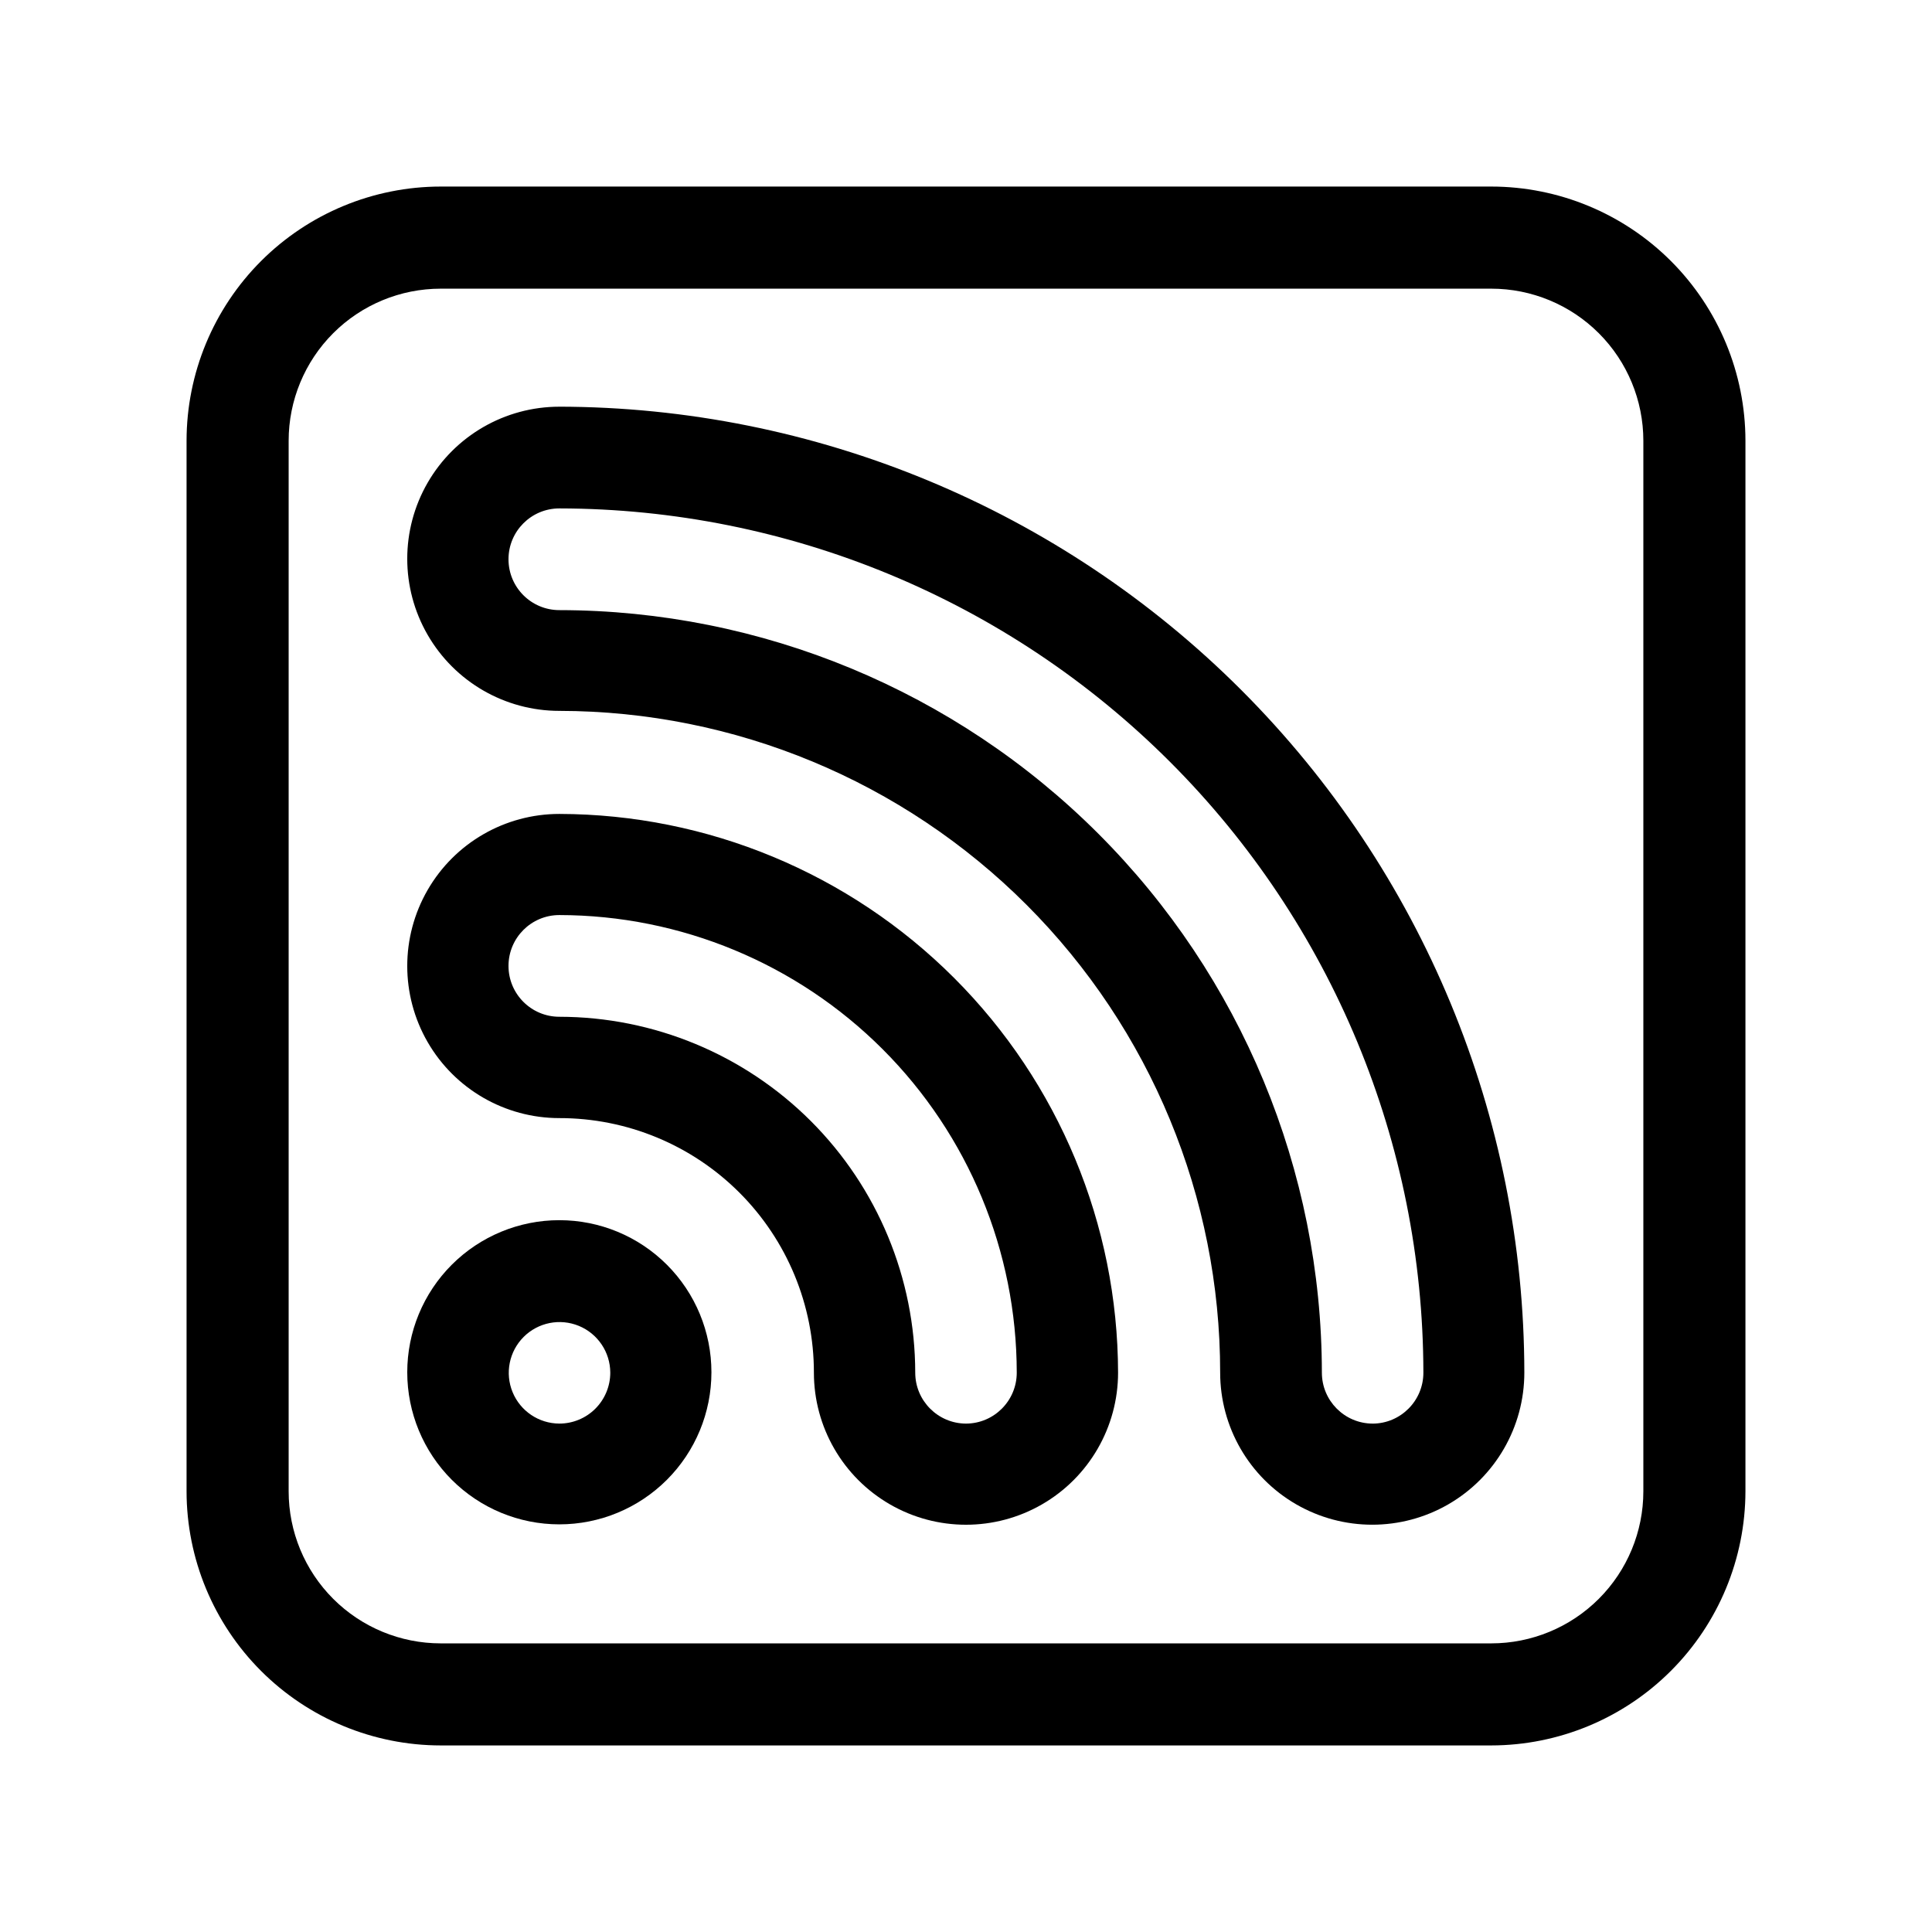 <?xml version="1.0" encoding="UTF-8"?>
<!-- Uploaded to: ICON Repo, www.svgrepo.com, Generator: ICON Repo Mixer Tools -->
<svg fill="#000000" width="800px" height="800px" version="1.1" viewBox="144 144 512 512" xmlns="http://www.w3.org/2000/svg">
 <g fill-rule="evenodd">
  <path d="m539.2 193.44h-278.4c-17.863 0.012-34.988 7.113-47.617 19.742-12.629 12.629-19.73 29.754-19.742 47.617v278.4c0.012 17.863 7.113 34.988 19.742 47.617 12.629 12.629 29.754 19.73 47.617 19.742h278.4c17.859-0.023 34.977-7.129 47.602-19.758 12.629-12.625 19.734-29.742 19.758-47.602v-278.4c-0.012-17.863-7.113-34.988-19.742-47.617-12.629-12.629-29.754-19.73-47.617-19.742zm40.305 345.77v-0.004c0 10.691-4.246 20.941-11.805 28.5-7.559 7.559-17.809 11.805-28.5 11.805h-278.4c-10.691 0-20.941-4.246-28.5-11.805-7.559-7.559-11.805-17.809-11.805-28.5v-278.4c0-10.691 4.246-20.941 11.805-28.5s17.809-11.805 28.5-11.805h278.4c10.691 0 20.941 4.246 28.5 11.805 7.559 7.559 11.805 17.809 11.805 28.5z"/>
  <path d="m292.23 467.36c-10.691 0-20.941 4.246-28.5 11.805-7.559 7.559-11.805 17.809-11.805 28.5 0 10.688 4.246 20.941 11.805 28.5 7.559 7.559 17.809 11.805 28.5 11.805 10.688 0 20.941-4.246 28.5-11.805 7.559-7.559 11.805-17.812 11.805-28.5 0-10.691-4.246-20.941-11.805-28.5-7.559-7.559-17.812-11.805-28.5-11.805zm0 53.906c-5.434-0.02-10.32-3.305-12.387-8.328-2.07-5.019-0.914-10.793 2.926-14.637 3.84-3.84 9.613-4.992 14.637-2.926 5.019 2.07 8.305 6.957 8.324 12.387 0 3.582-1.422 7.016-3.953 9.551-2.531 2.531-5.965 3.953-9.547 3.953z"/>
  <path d="m292.23 251.78c-14.398 0-27.707 7.684-34.906 20.152-7.199 12.473-7.199 27.836 0 40.305 7.199 12.473 20.508 20.152 34.906 20.152 46.473 0.055 91.023 18.555 123.86 51.441 32.84 32.887 51.277 77.461 51.266 123.93 0 14.402 7.68 27.707 20.152 34.906 12.469 7.199 27.832 7.199 40.305 0 12.469-7.199 20.152-20.504 20.152-34.906-0.066-67.859-27.051-132.93-75.035-180.92-47.98-47.988-113.04-74.984-180.9-75.066zm215.53 269.49c-7.438-0.027-13.449-6.066-13.449-13.504-0.055-53.578-21.363-104.95-59.246-142.83-37.887-37.883-89.254-59.191-142.83-59.246-7.445 0-13.477-6.031-13.477-13.477 0-7.441 6.031-13.477 13.477-13.477 60.715 0.082 118.92 24.238 161.84 67.176 42.926 42.934 67.07 101.14 67.137 161.86 0 7.438-6.016 13.477-13.453 13.504z"/>
  <path d="m292.23 359.7c-14.398 0-27.707 7.68-34.906 20.152-7.199 12.469-7.199 27.832 0 40.305 7.199 12.469 20.508 20.152 34.906 20.152 17.895-0.016 35.062 7.09 47.715 19.742 12.656 12.656 19.758 29.82 19.746 47.715 0 14.402 7.68 27.707 20.152 34.906 12.469 7.199 27.832 7.199 40.305 0 12.469-7.199 20.152-20.504 20.152-34.906-0.082-39.246-15.707-76.859-43.457-104.61-27.754-27.754-65.367-43.379-104.61-43.457zm107.77 161.57c-7.438-0.027-13.453-6.066-13.453-13.504-0.027-25.004-9.973-48.977-27.652-66.66-17.684-17.68-41.656-27.625-66.66-27.652-7.445 0-13.477-6.031-13.477-13.477 0-7.441 6.031-13.477 13.477-13.477 32.145 0.039 62.961 12.832 85.688 35.566 22.723 22.734 35.5 53.555 35.527 85.699 0 7.438-6.012 13.477-13.449 13.504z"/>
 </g>
</svg>